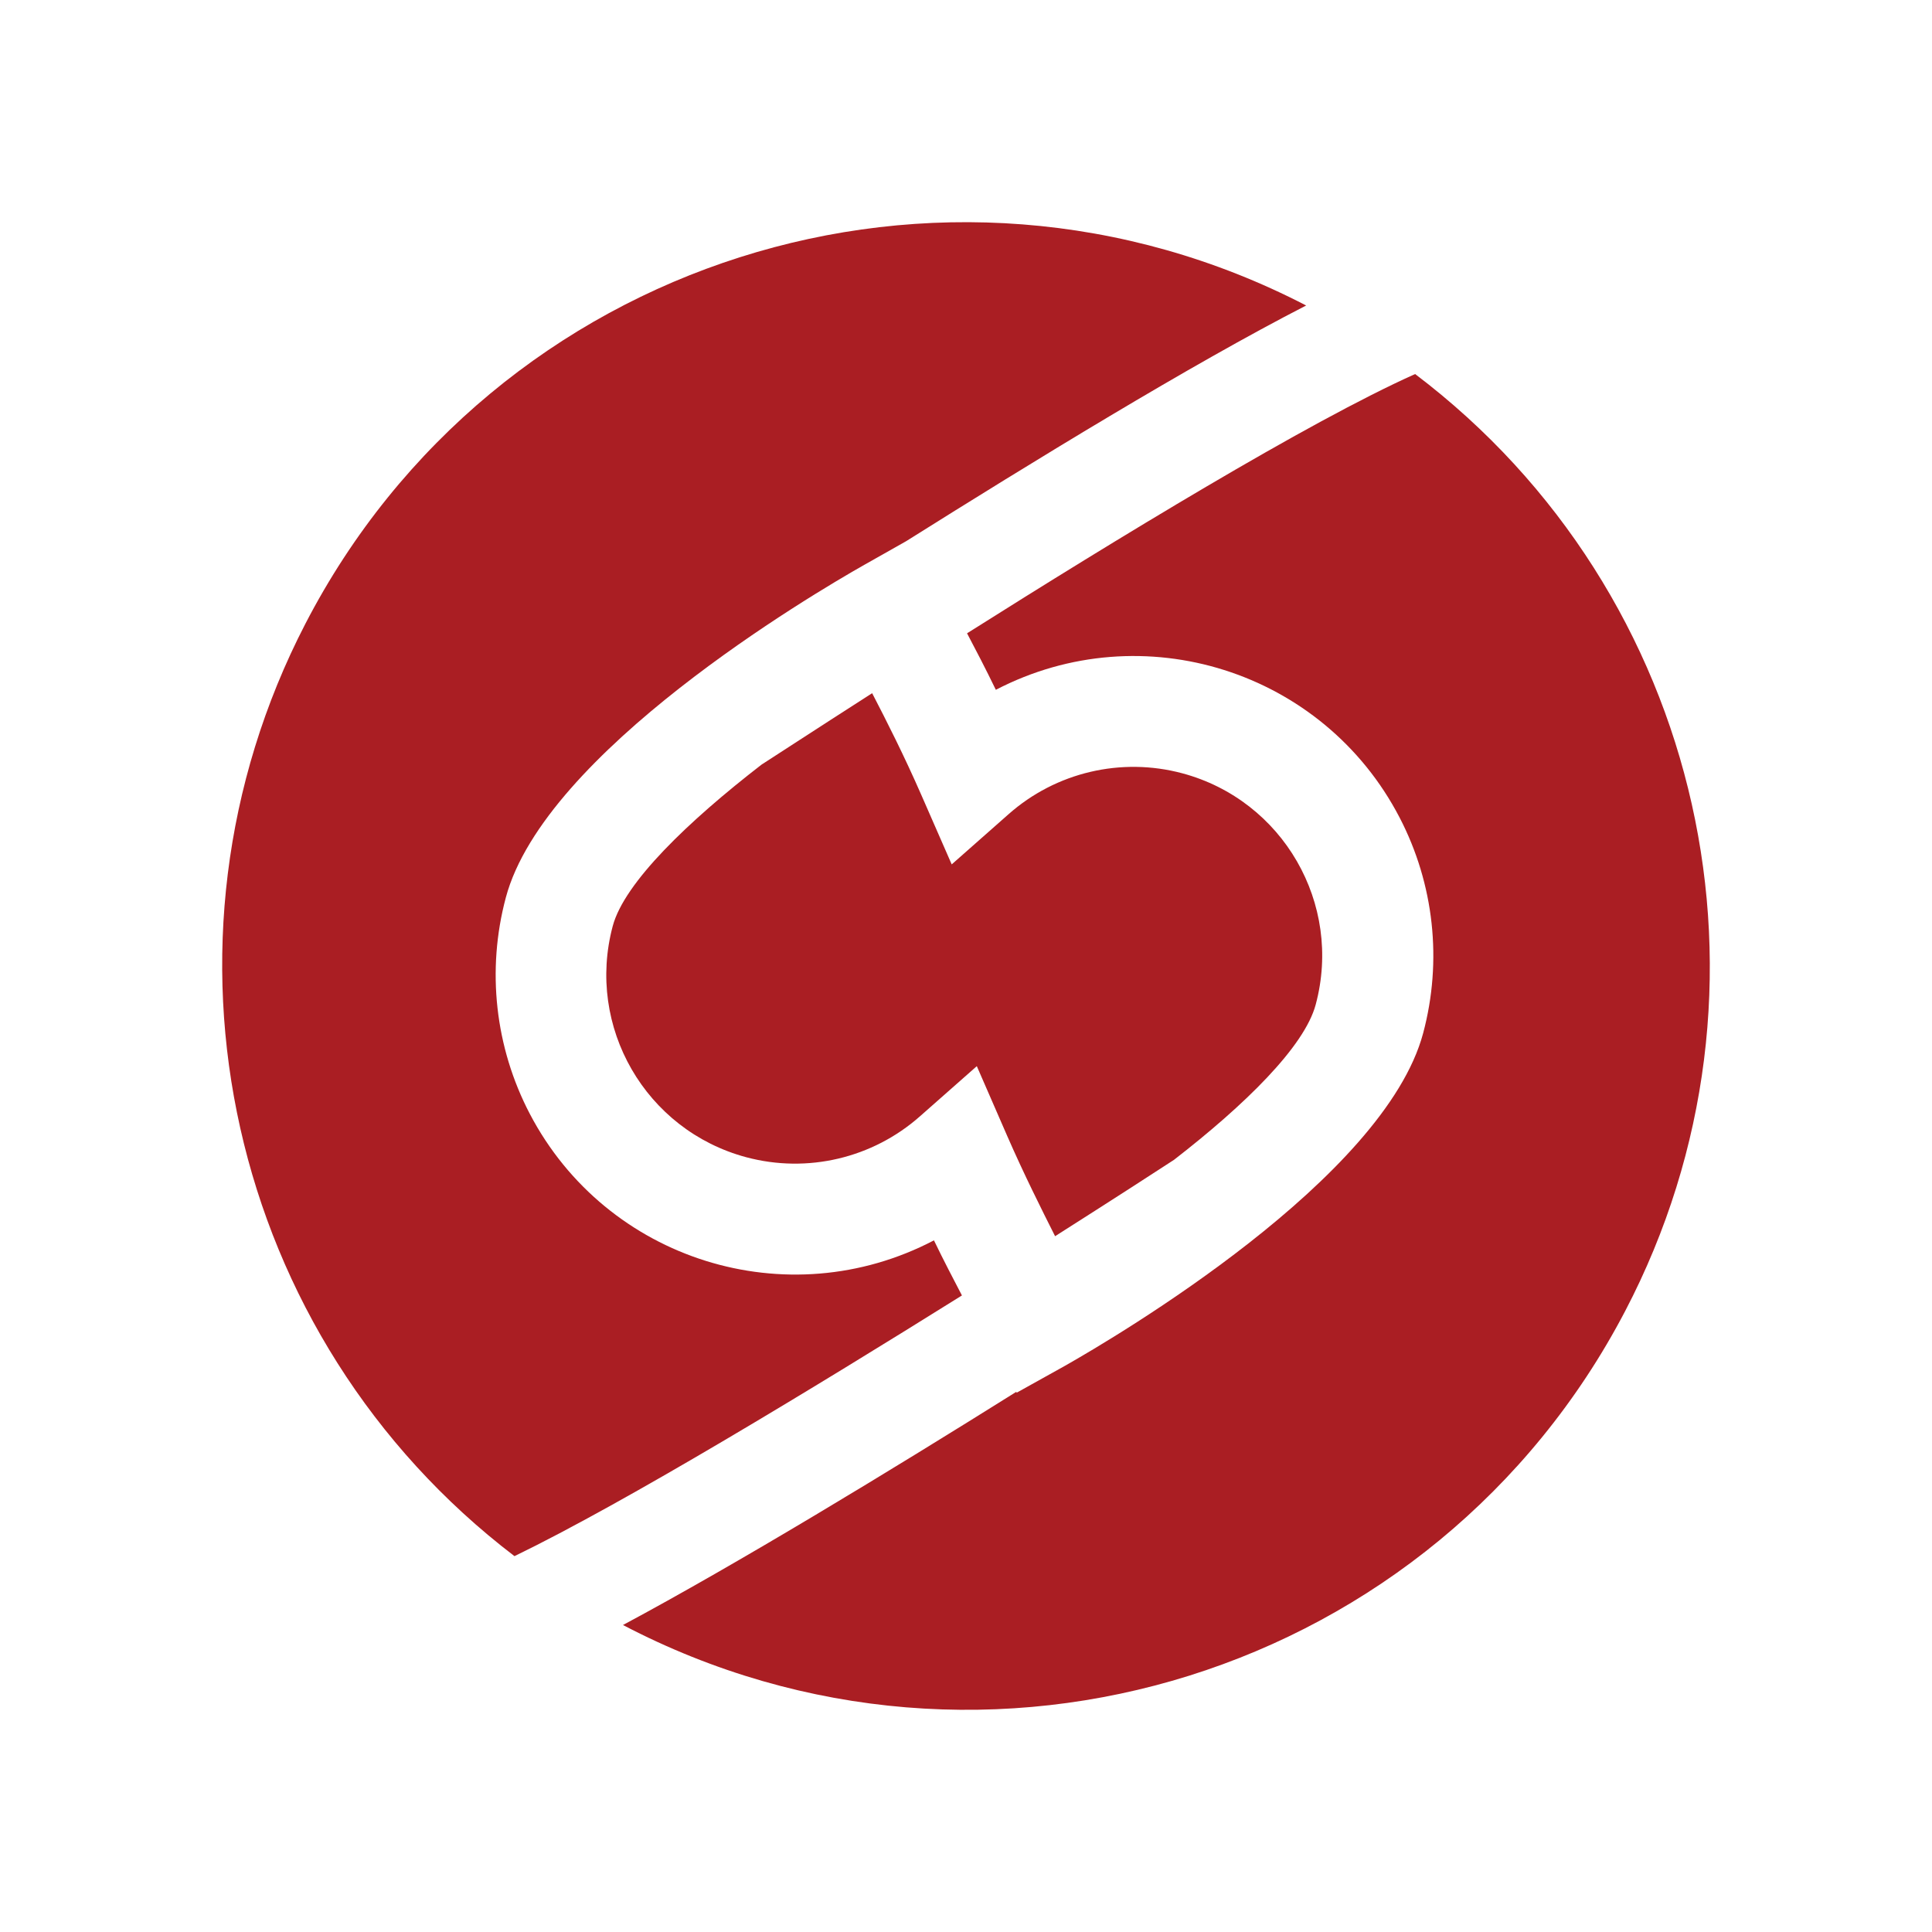 <?xml version="1.0" encoding="utf-8"?>
<!DOCTYPE svg PUBLIC "-//W3C//DTD SVG 1.1//EN" "http://www.w3.org/Graphics/SVG/1.1/DTD/svg11.dtd">
<svg version="1.1" xmlns="http://www.w3.org/2000/svg" xmlns:xlink="http://www.w3.org/1999/xlink" x="0px" y="0px"
	 width="1000px" height="1000px" viewBox="0 0 1000 1000" enable-background="new 0 0 1000 1000" xml:space="preserve">
<path fill="#AA1E23" d="M732.467,193.604c-55.571,24.861-155.233,85.78-231.923,134.192c4.368,8.284,9.53,18.142,14.899,29.25
	c75.955-39.48,169.519-9.887,208.991,66.126c17.853,34.352,22.197,74.169,12.186,111.599
	c-20.134,75.248-158.119,156.717-185.632,172.303l-24.857,13.835v-0.557c-64.919,40.679-144.371,89.001-203.682,120.748
	c188.082,98.463,420.317,25.722,518.73-162.493C928.247,512.099,882.283,306.985,732.467,193.604z"/>
<path fill="#AA1E23" d="M497.894,670.523c-4.308-8.29-9.281-17.731-14.485-28.515c-75.859,39.712-169.5,10.385-209.187-65.492
	c-18.006-34.445-22.438-74.412-12.405-111.952c20.039-75.184,158.127-156.671,185.634-172.256l21.538-12.17
	c65.18-40.939,147.007-91.172,207.077-122.012C487.57,60.484,255.641,134.238,158.059,322.869
	c-85.805,165.814-40.145,369.354,108.232,482.589C323.788,777.619,421.11,718.52,497.894,670.523z"/>
<path fill="#AA1E23" d="M317.156,479.307c-13.945,52.137,16.98,105.709,69.084,119.67c31.651,8.469,65.412,0.521,89.949-21.195
	l29.404-25.941l15.671,35.97c8.683,19.885,17.792,38.045,24.846,52.047c30.139-19.15,52.679-33.734,61.545-39.527
	c36.605-28.354,67.58-58.596,73.364-80.408c13.965-52.137-16.962-105.709-69.072-119.67c-31.633-8.469-65.404-0.521-89.942,21.197
	l-29.403,25.958l-15.748-35.987c-8.771-20.052-18.059-38.46-25.433-52.628c-31.141,19.974-52.923,34.236-57.237,36.966
	C356.239,425.102,323.209,456.753,317.156,479.307z"/>
</svg>
